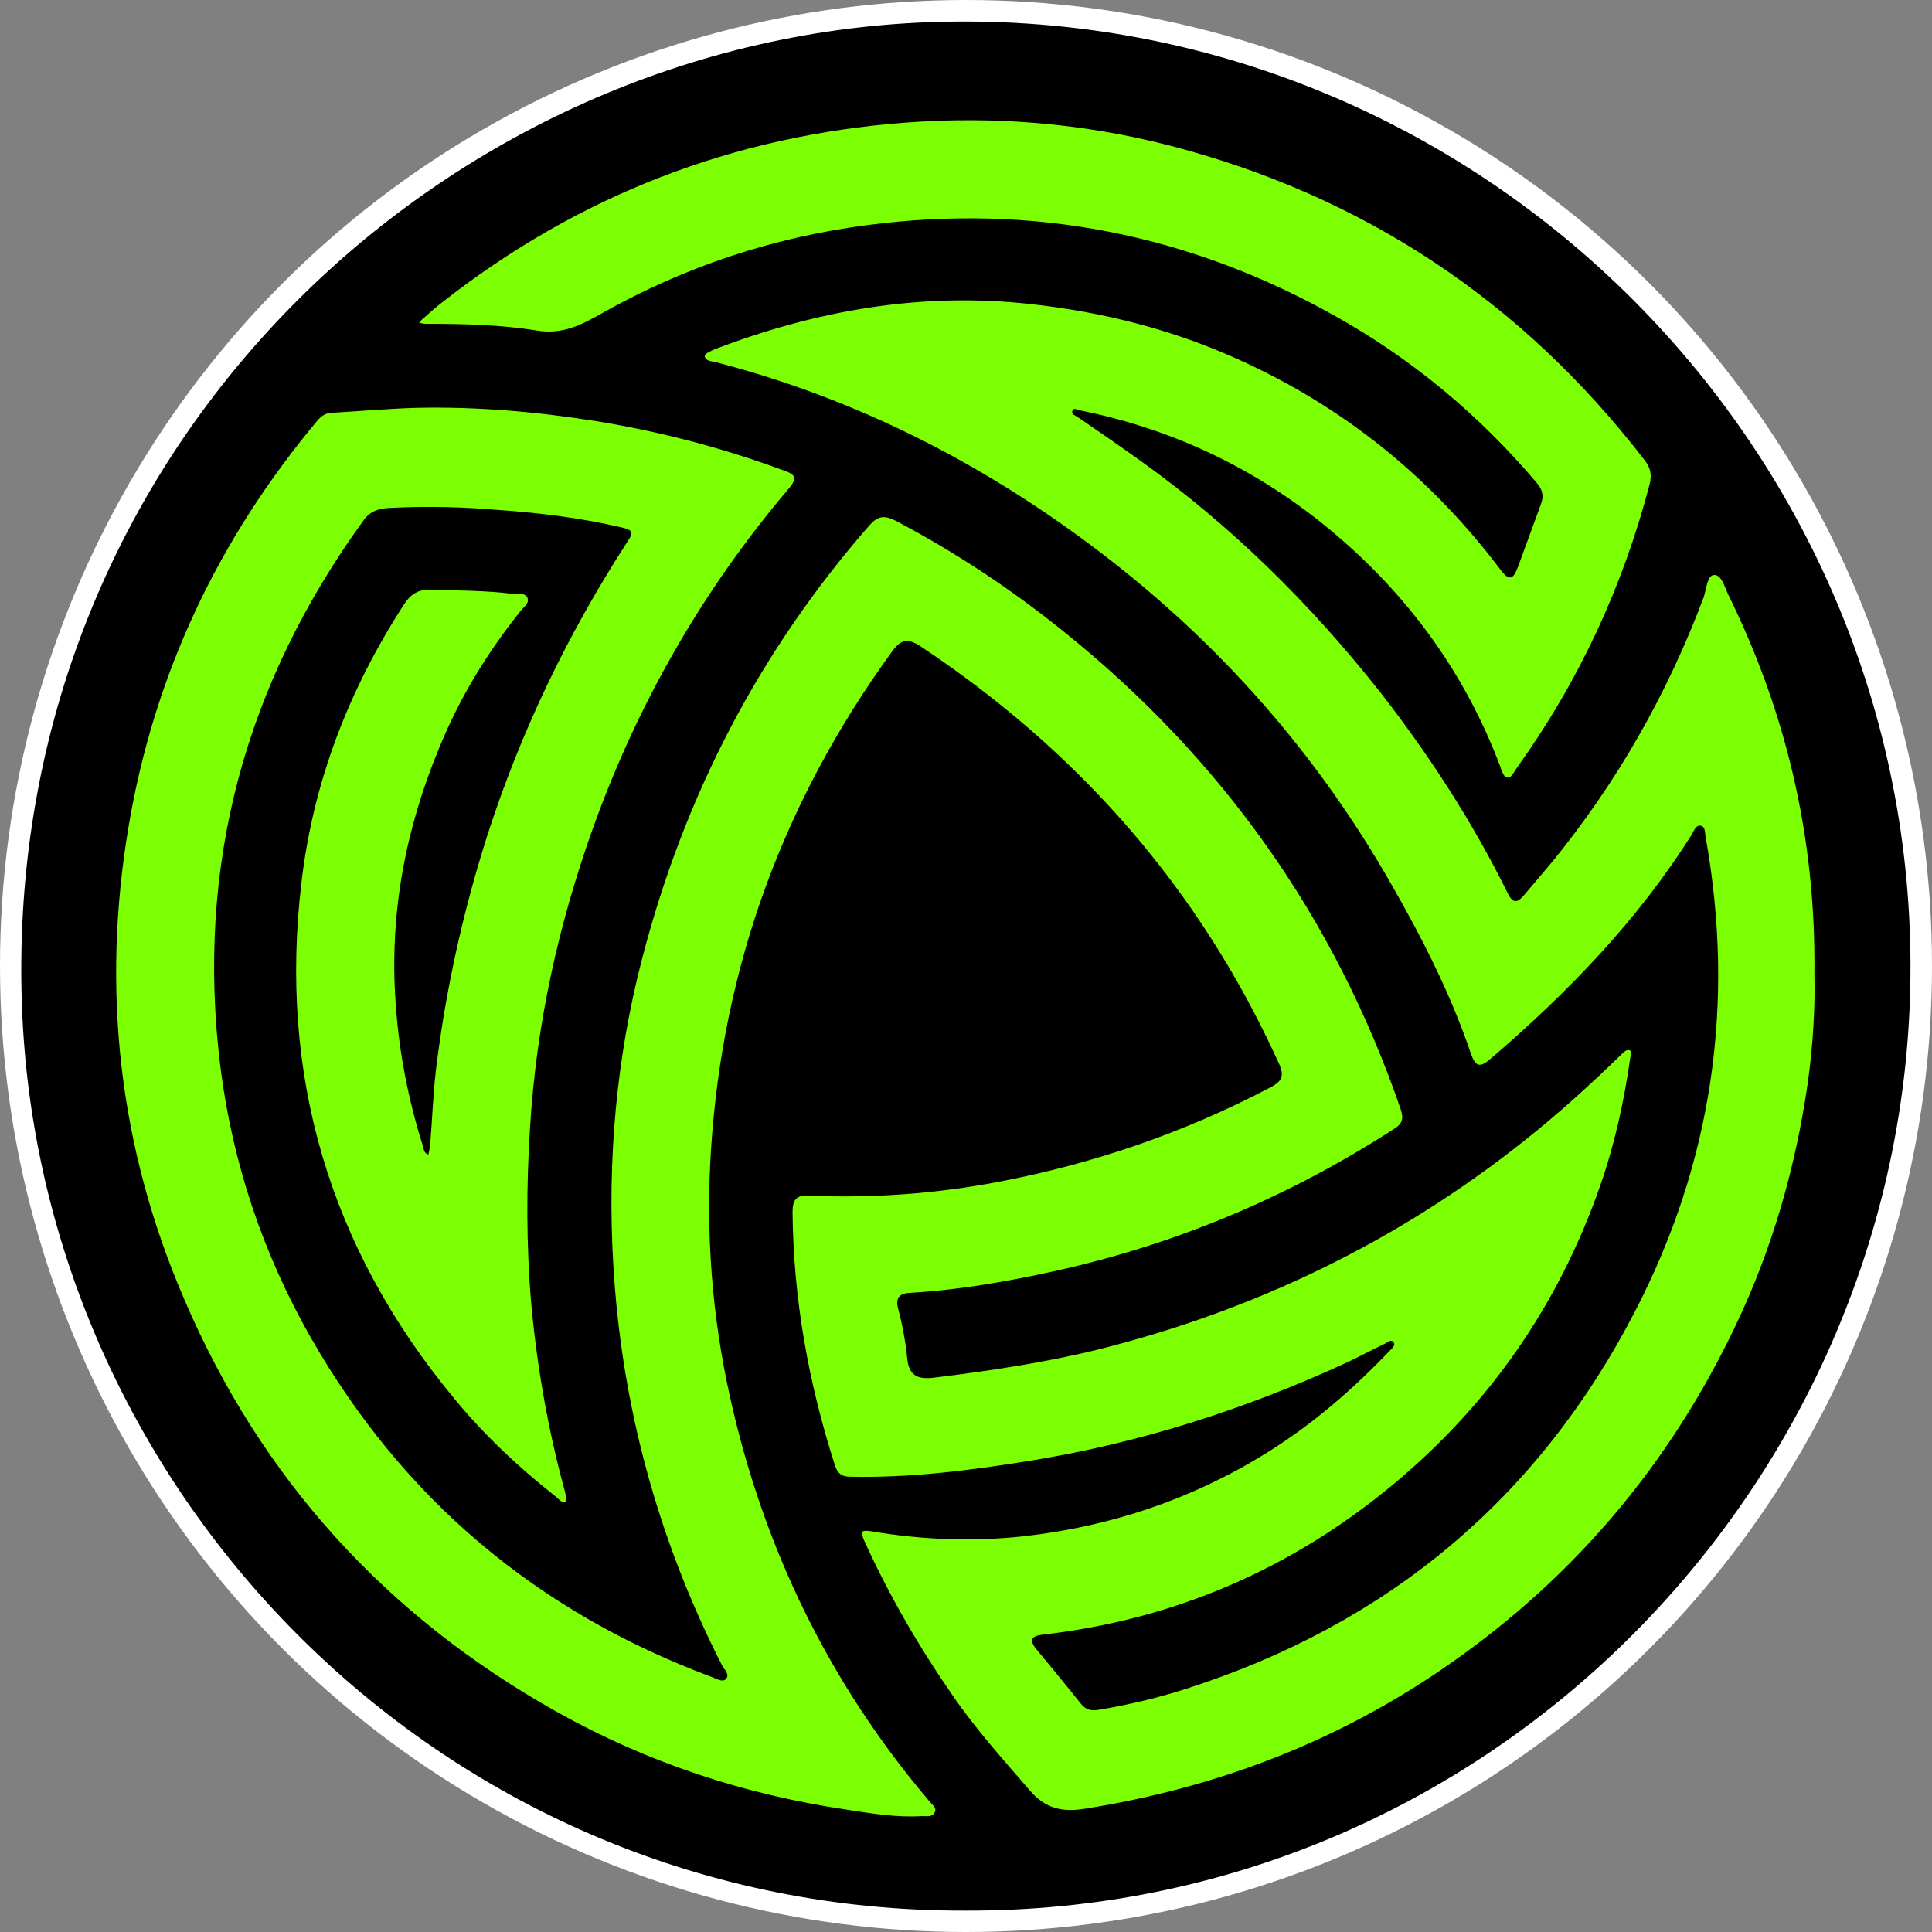 <?xml version="1.0" encoding="UTF-8"?>
<svg width="77px" height="77px" viewBox="0 0 77 77" version="1.1" xmlns="http://www.w3.org/2000/svg" xmlns:xlink="http://www.w3.org/1999/xlink">
    <rect x="0" y="0" width="77" height="77" fill="#808080" stroke="none"/>
    <title>Group</title>
    <g id="Desktop---Light" stroke="none" stroke-width="1" fill="none" fill-rule="evenodd">
        <g id="League-of-Ireland-&gt;-MLOI-&gt;-Results-&gt;-Match-Centre-&gt;-Latest" transform="translate(-40, -288)" fill-rule="nonzero">
            <g id="Group-3" transform="translate(-87, -0)">
                <g id="Group" transform="translate(165.5, 326.5) scale(1, -1) translate(-165.5, -326.5)translate(127, 288)">
                    <circle id="Oval" fill="#FFFFFF" cx="38.5" cy="38.5" r="38.5"></circle>
                    <circle id="Oval" fill="#7BFF02" cx="38.5" cy="38.5" r="34.884"></circle>
                    <path d="M38.5,0.853 C59.223,0.787 75.627,17.576 76.13,37.496 C76.682,58.938 58.989,76.682 37.462,76.13 C17.827,75.644 0.134,59.156 0.87,37.044 C1.507,17.425 17.777,0.77 38.5,0.853 Z M72.313,38.165 C72.347,36.91 72.263,35.353 72.045,33.813 C71.56,30.465 70.639,27.235 69.166,24.155 C66.572,18.698 62.805,14.212 57.867,10.747 C53.448,7.633 48.527,5.742 43.187,4.905 C42.3,4.771 41.647,4.938 41.044,5.641 C39.99,6.863 38.902,8.068 37.981,9.407 C36.625,11.366 35.437,13.408 34.449,15.584 C34.315,15.902 34.248,16.053 34.734,15.969 C36.726,15.634 38.751,15.551 40.76,15.768 C44.225,16.153 47.455,17.225 50.435,19.066 C52.276,20.204 53.883,21.593 55.373,23.15 C55.457,23.251 55.641,23.368 55.54,23.502 C55.44,23.652 55.289,23.485 55.172,23.435 C54.67,23.2 54.185,22.933 53.682,22.698 C49.581,20.807 45.313,19.451 40.843,18.748 C38.533,18.38 36.223,18.095 33.88,18.145 C33.545,18.145 33.378,18.279 33.277,18.597 C32.223,21.878 31.62,25.226 31.587,28.674 C31.587,29.243 31.771,29.377 32.29,29.344 C34.817,29.243 37.312,29.427 39.789,29.896 C43.572,30.616 47.188,31.855 50.602,33.646 C51.088,33.897 51.205,34.098 50.971,34.617 C50.284,36.123 49.514,37.596 48.644,39.002 C45.581,43.99 41.547,48.008 36.692,51.238 C36.14,51.607 35.872,51.49 35.52,50.987 C31.235,45.078 28.808,38.483 28.339,31.202 C28.122,27.871 28.373,24.54 29.109,21.259 C30.448,15.266 33.06,9.893 37.044,5.206 C37.144,5.072 37.362,4.955 37.245,4.754 C37.144,4.57 36.927,4.62 36.759,4.62 C35.755,4.553 34.767,4.72 33.78,4.871 C29.678,5.474 25.812,6.746 22.196,8.771 C15.383,12.588 10.395,18.078 7.332,25.243 C4.737,31.269 4.034,37.563 5.122,44.041 C6.143,50.134 8.704,55.524 12.655,60.244 C12.805,60.412 12.956,60.529 13.19,60.545 C14.329,60.612 15.467,60.713 16.605,60.746 C18.982,60.797 21.342,60.596 23.686,60.227 C26.297,59.809 28.842,59.139 31.319,58.219 C31.737,58.068 31.737,57.901 31.47,57.566 C28.021,53.515 25.41,48.962 23.619,43.957 C22.246,40.107 21.376,36.173 21.125,32.072 C20.974,29.712 20.974,27.352 21.175,25.008 C21.409,22.497 21.845,20.003 22.514,17.559 C22.548,17.425 22.581,17.191 22.548,17.158 C22.38,17.074 22.28,17.258 22.146,17.358 C20.656,18.53 19.283,19.819 18.078,21.292 C13.123,27.285 11.098,34.165 12.019,41.865 C12.487,45.848 13.91,49.531 16.103,52.912 C16.388,53.348 16.689,53.515 17.191,53.498 C18.279,53.465 19.367,53.465 20.455,53.331 C20.656,53.297 20.941,53.398 21.024,53.163 C21.108,52.963 20.874,52.812 20.757,52.661 C19.417,50.987 18.313,49.18 17.509,47.204 C16.153,43.94 15.517,40.576 15.768,37.027 C15.902,35.068 16.27,33.177 16.856,31.319 C16.89,31.185 16.907,31.034 17.074,30.984 C17.091,31.101 17.124,31.218 17.141,31.336 C17.225,32.34 17.258,33.361 17.375,34.365 C17.76,37.529 18.447,40.643 19.417,43.689 C20.757,47.857 22.648,51.774 25.025,55.44 C25.259,55.792 25.209,55.875 24.791,55.976 C23.15,56.361 21.493,56.562 19.819,56.679 C18.43,56.796 17.04,56.829 15.651,56.762 C15.216,56.746 14.814,56.695 14.513,56.294 C9.759,49.749 7.784,42.484 8.788,34.449 C9.273,30.633 10.479,27.05 12.37,23.719 C16.053,17.258 21.409,12.755 28.373,10.161 C28.557,10.094 28.791,9.943 28.925,10.077 C29.109,10.261 28.858,10.462 28.775,10.629 C26.213,15.668 24.757,21.024 24.439,26.665 C24.205,30.75 24.556,34.817 25.594,38.801 C27.268,45.263 30.248,51.021 34.633,56.043 C34.985,56.444 35.236,56.478 35.705,56.243 C38.082,54.988 40.308,53.515 42.4,51.824 C48.694,46.769 53.197,40.425 55.825,32.792 C55.942,32.424 55.909,32.223 55.557,32.005 C51.389,29.31 46.903,27.419 42.065,26.347 C40.174,25.929 38.266,25.594 36.324,25.477 C35.905,25.46 35.654,25.343 35.805,24.807 C35.972,24.171 36.09,23.518 36.157,22.866 C36.223,22.146 36.608,22.012 37.245,22.096 C39.421,22.363 41.58,22.682 43.706,23.2 C49.966,24.757 55.674,27.502 60.73,31.52 C62.085,32.591 63.374,33.763 64.613,34.968 C64.697,35.052 64.814,35.169 64.914,35.152 C65.048,35.135 64.998,34.985 64.981,34.884 C64.73,33.127 64.362,31.419 63.776,29.745 C62.119,24.992 59.357,21.008 55.473,17.794 C51.423,14.446 46.786,12.454 41.563,11.851 C41.128,11.801 40.994,11.667 41.295,11.282 C41.898,10.546 42.501,9.826 43.087,9.089 C43.271,8.855 43.488,8.805 43.79,8.855 C44.978,9.056 46.133,9.324 47.271,9.692 C55.273,12.253 61.282,17.241 65.149,24.707 C68.245,30.666 69.166,37.01 67.978,43.639 C67.944,43.806 67.978,44.057 67.777,44.091 C67.576,44.124 67.509,43.873 67.425,43.739 C65.266,40.308 62.47,37.429 59.407,34.801 C58.972,34.432 58.805,34.483 58.62,35.018 C57.817,37.378 56.695,39.588 55.457,41.747 C52.511,46.92 48.661,51.305 43.94,54.921 C39.303,58.47 34.198,61.098 28.507,62.571 C28.339,62.604 28.088,62.621 28.088,62.822 C28.088,62.906 28.356,63.023 28.507,63.09 C32.558,64.63 36.709,65.366 41.078,64.881 C43.974,64.563 46.752,63.86 49.397,62.655 C53.582,60.763 57.047,57.951 59.809,54.285 C60.127,53.867 60.294,53.883 60.478,54.352 C60.797,55.206 61.098,56.059 61.416,56.913 C61.533,57.231 61.483,57.465 61.265,57.733 C58.989,60.428 56.31,62.671 53.23,64.395 C47.422,67.66 41.195,68.898 34.566,68.028 C30.817,67.542 27.285,66.371 23.987,64.513 C23.167,64.044 22.414,63.659 21.393,63.826 C19.936,64.061 18.447,64.094 16.957,64.094 C16.873,64.094 16.789,64.128 16.706,64.128 C16.756,64.195 16.806,64.262 16.873,64.312 C17.124,64.529 17.375,64.764 17.643,64.965 C23.067,69.216 29.227,71.593 36.073,72.112 C39.605,72.38 43.12,72.095 46.585,71.208 C54.352,69.2 60.663,64.998 65.55,58.654 C65.785,58.353 65.835,58.085 65.751,57.717 C64.68,53.615 62.922,49.832 60.445,46.384 C60.328,46.233 60.244,45.966 60.043,46.016 C59.926,46.049 59.842,46.284 59.792,46.451 C58.386,50.184 56.11,53.297 53.063,55.842 C50.134,58.286 46.786,59.893 43.036,60.646 C42.936,60.663 42.802,60.763 42.752,60.646 C42.668,60.495 42.852,60.445 42.953,60.378 C43.806,59.792 44.66,59.206 45.497,58.604 C49.096,56.026 52.209,52.946 54.955,49.481 C56.93,46.953 58.671,44.275 60.093,41.396 C60.294,40.977 60.478,41.011 60.746,41.329 C61.115,41.764 61.483,42.199 61.851,42.635 C64.446,45.815 66.454,49.347 67.894,53.18 C68.011,53.498 68.028,54.067 68.312,54.084 C68.63,54.101 68.748,53.548 68.915,53.23 C71.141,48.677 72.38,43.723 72.313,38.165 Z" id="Shape" fill="#000000"></path>
                </g>
            </g>
        </g>
    </g>
</svg>